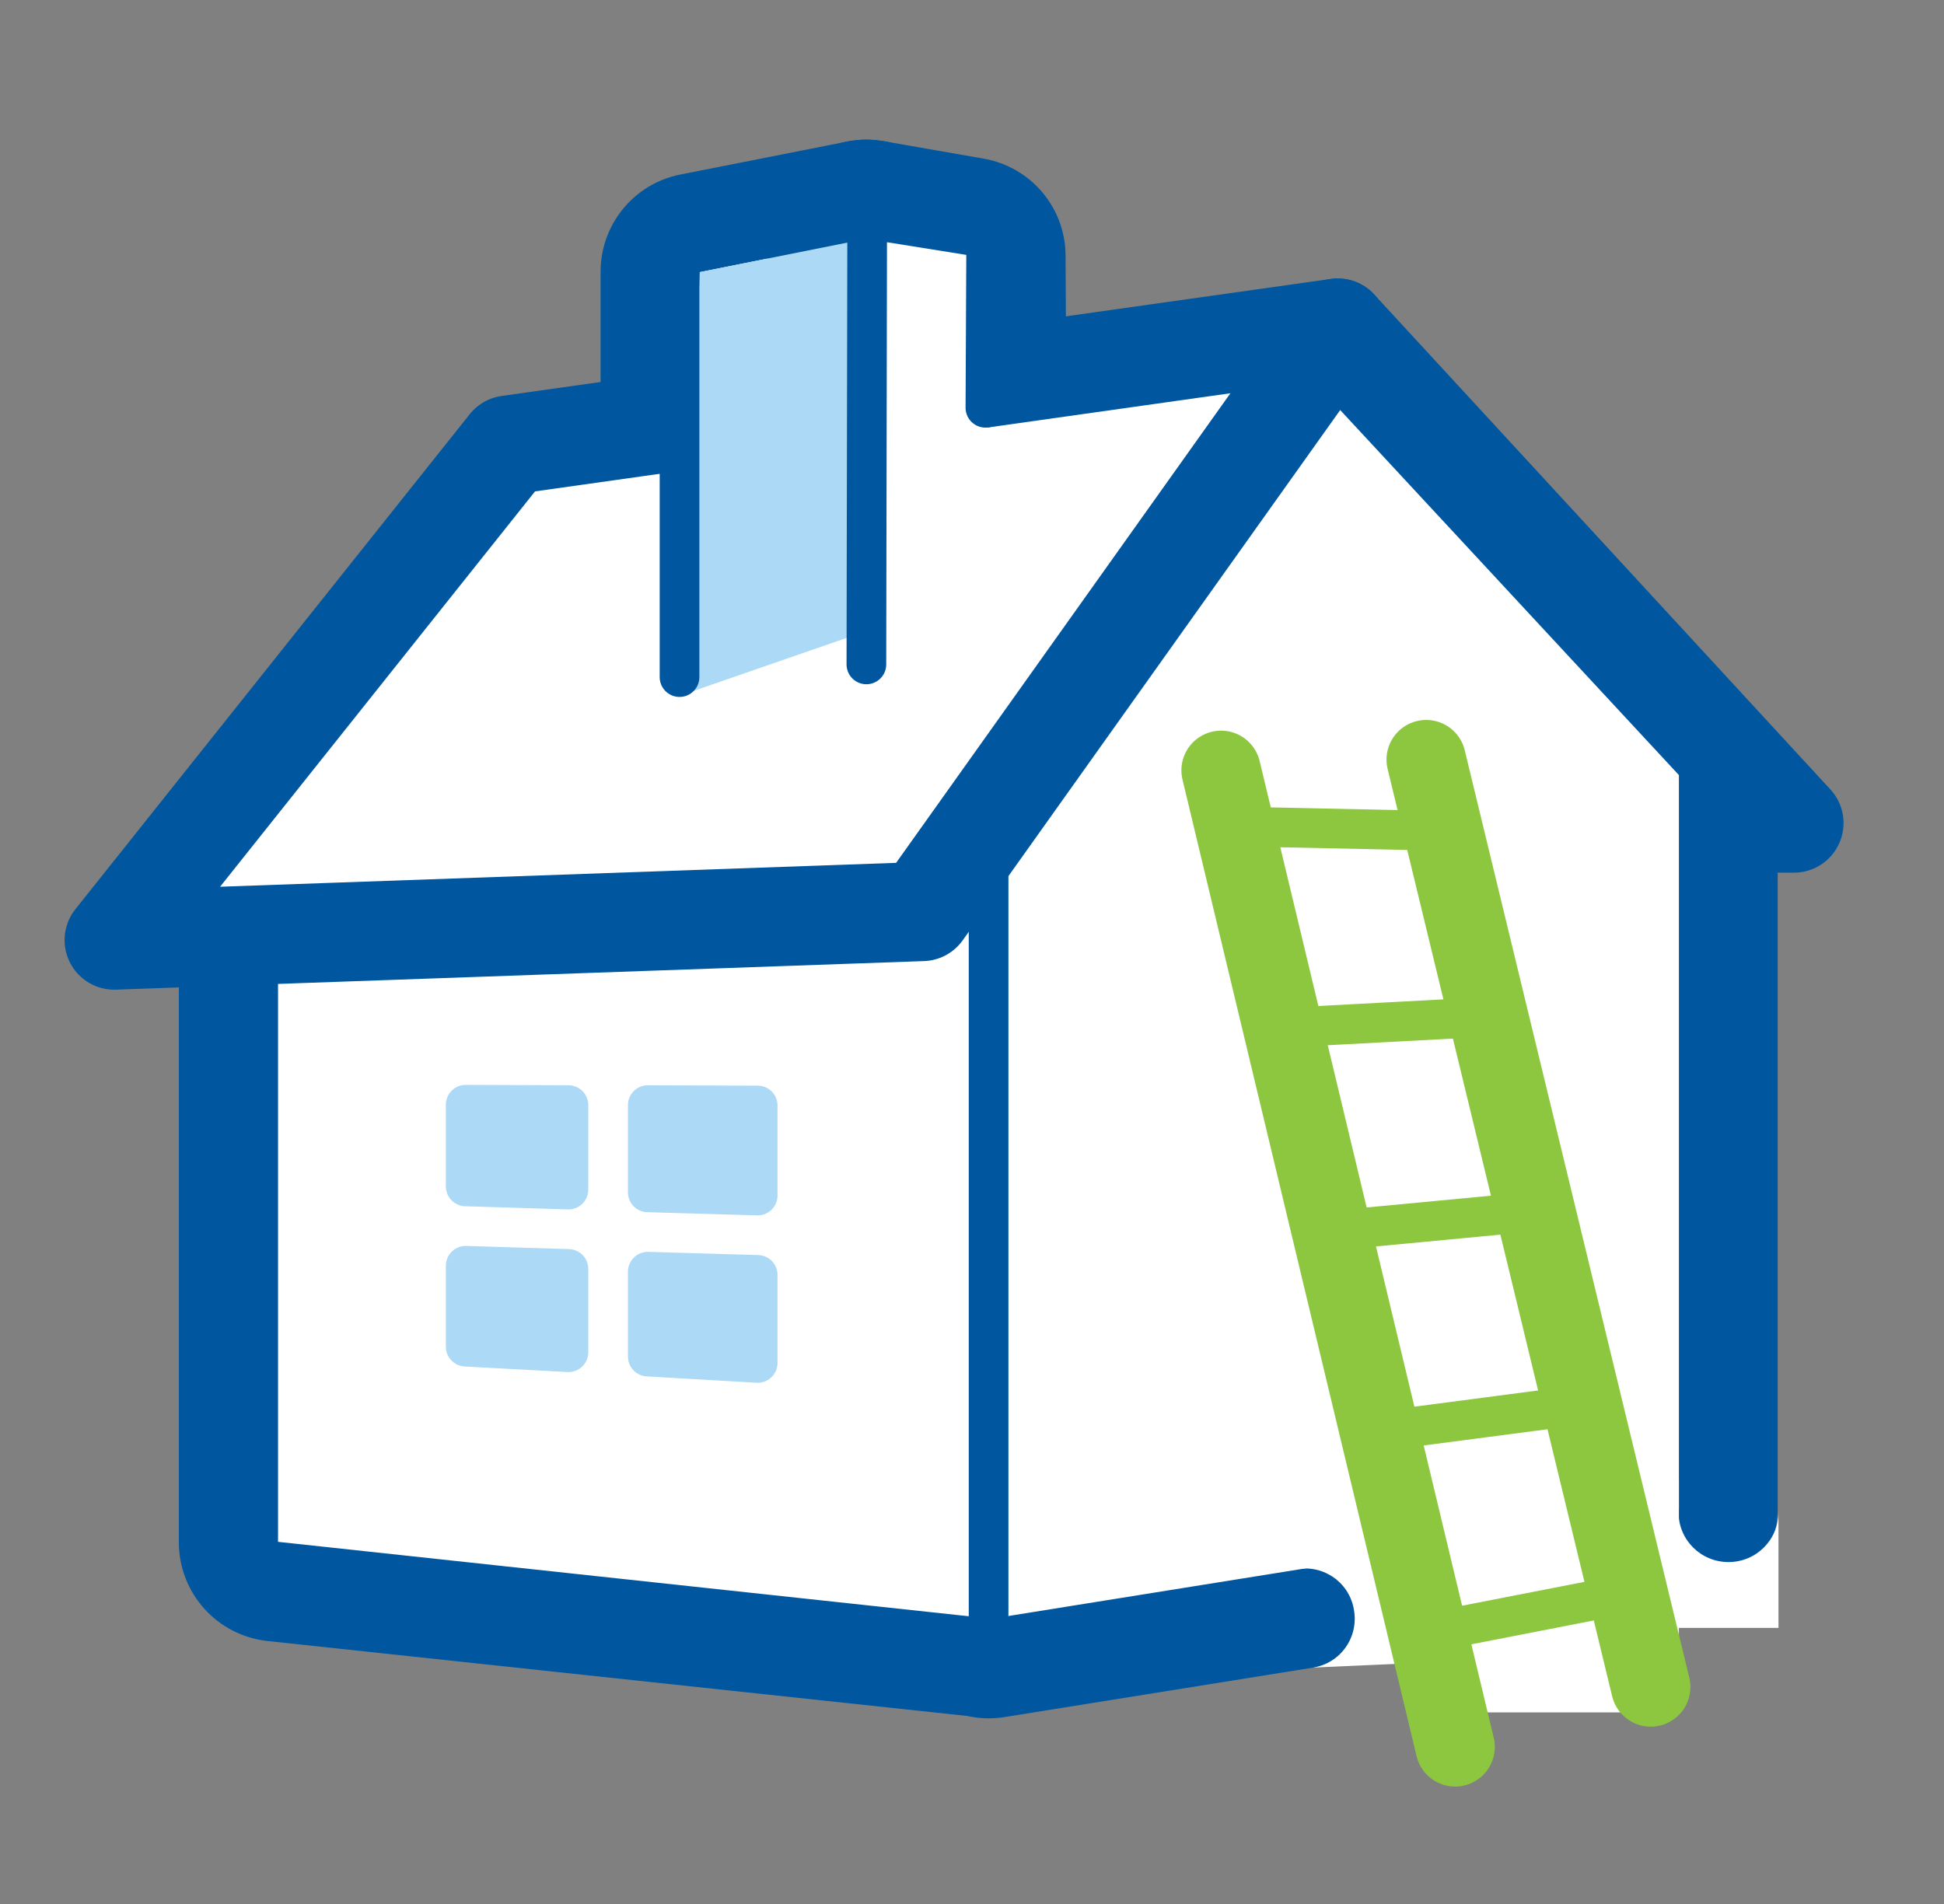 <svg width="49" height="48" viewBox="0 0 49 48" fill="none" xmlns="http://www.w3.org/2000/svg">
<rect x="0" y="0" width="49" height="48" fill="#808080" stroke="none"/>
<path d="M33.718 8.27L45.218 20.75H43.818" fill="#00579F"/>
<path d="M33.718 8.27L45.218 20.75H43.818" stroke="#00579F" stroke-width="2.5" stroke-miterlimit="10" stroke-linecap="round" stroke-linejoin="round"/>
<path d="M24.918 42.06C24.798 42.06 24.688 42.04 24.578 42.01L6.878 40.11C6.238 40.04 5.758 39.51 5.758 38.87V21.87C5.758 21.21 6.268 20.66 6.928 20.62L24.308 19.52L32.758 9.46C32.988 9.19 33.328 9.02 33.688 9.01C33.698 9.01 33.708 9.01 33.718 9.01C34.068 9.01 34.398 9.15 34.638 9.41L43.238 18.68C43.448 18.91 43.568 19.21 43.568 19.53V38.02C43.568 38.63 43.118 39.16 42.518 39.25L25.118 42.04C25.048 42.06 24.988 42.06 24.918 42.06Z" fill="white"/>
<path d="M33.718 10.27L42.318 19.54V38.03L24.918 40.82V40.8L7.008 38.87V21.87L24.918 20.74L33.718 10.27ZM33.718 7.77C33.698 7.77 33.678 7.77 33.658 7.77C32.938 7.79 32.268 8.11 31.808 8.66L23.698 18.31L6.848 19.38C5.528 19.46 4.508 20.56 4.508 21.88V38.88C4.508 40.16 5.468 41.23 6.738 41.37L24.378 43.26C24.558 43.3 24.738 43.32 24.918 43.32C25.048 43.32 25.178 43.31 25.308 43.29L42.708 40.5C43.918 40.31 44.808 39.26 44.808 38.03V19.54C44.808 18.91 44.568 18.3 44.138 17.84L35.538 8.57C35.078 8.06 34.408 7.77 33.718 7.77Z" fill="#00579F"/>
<path d="M17.638 18.21C17.318 18.21 17.008 18.09 16.778 17.87C16.528 17.63 16.388 17.31 16.388 16.96V6.86C16.388 6.26 16.808 5.75 17.398 5.63L21.598 4.8C21.678 4.78 21.758 4.78 21.838 4.78C22.128 4.78 22.408 4.88 22.628 5.06C22.918 5.3 23.088 5.65 23.088 6.03V16.76C23.088 17.43 22.568 17.98 21.898 18.01C21.898 18 17.658 18.21 17.638 18.21Z" fill="white"/>
<path d="M21.838 6.02V16.75L17.638 16.96V6.86L21.838 6.02ZM21.838 3.52C21.678 3.52 21.518 3.54 21.348 3.57L17.148 4.4C15.978 4.63 15.138 5.66 15.138 6.85V16.95C15.138 17.63 15.418 18.29 15.918 18.76C16.388 19.2 16.998 19.45 17.638 19.45C17.678 19.45 17.718 19.45 17.758 19.45L21.958 19.24C23.288 19.17 24.338 18.08 24.338 16.74V6.02C24.338 5.27 23.998 4.56 23.428 4.09C22.978 3.72 22.418 3.52 21.838 3.52Z" fill="#00579F"/>
<path d="M21.838 18C21.698 18 21.558 17.98 21.418 17.93C20.918 17.75 20.588 17.28 20.588 16.75V6.02C20.588 5.65 20.748 5.3 21.038 5.06C21.268 4.87 21.548 4.77 21.838 4.77C21.908 4.77 21.978 4.78 22.058 4.79L24.578 5.23C25.178 5.33 25.608 5.85 25.608 6.46L25.648 13.63C25.648 13.92 25.548 14.2 25.368 14.43L22.808 17.55C22.568 17.84 22.208 18 21.838 18Z" fill="white"/>
<path d="M21.838 6.02L24.358 6.46L24.398 13.63L21.838 16.75V6.02ZM21.838 3.52C21.258 3.52 20.688 3.72 20.228 4.11C19.658 4.59 19.338 5.29 19.338 6.02V16.75C19.338 17.81 19.998 18.75 20.998 19.1C21.278 19.2 21.558 19.25 21.838 19.25C22.568 19.25 23.288 18.93 23.768 18.34L26.328 15.22C26.698 14.77 26.898 14.2 26.898 13.62L26.858 6.45C26.858 5.24 25.988 4.21 24.798 4L22.278 3.56C22.128 3.54 21.988 3.52 21.838 3.52Z" fill="#00579F"/>
<path d="M33.718 8.27L23.248 22.98L2.878 23.7L12.818 11.22L33.718 8.27Z" fill="white" stroke="#00579F" stroke-width="2.5" stroke-miterlimit="10" stroke-linecap="round" stroke-linejoin="round"/>
<path d="M21.837 15.91V6.02L17.637 6.86L17.188 17.52L21.837 15.91Z" fill="#ACD9F5"/>
<path d="M17.128 6.46V17.07" stroke="#00579F" stroke-miterlimit="10" stroke-linecap="round" stroke-linejoin="round"/>
<path d="M24.918 40.81V20.75" stroke="#00579F" stroke-miterlimit="10" stroke-linecap="round" stroke-linejoin="round"/>
<path d="M33.098 42.04C33.788 41.93 34.248 41.28 34.128 40.59C34.018 39.9 33.368 39.44 32.678 39.56L35.558 39.08L36.028 41.91L33.098 42.04Z" fill="white"/>
<path d="M42.308 38.12C42.308 38.82 42.868 39.38 43.568 39.38C44.268 39.38 44.828 38.82 44.828 38.12V41.04H41.958L42.308 38.12Z" fill="white"/>
<path d="M42.318 37.3H35.928V43.17H42.318V37.3Z" fill="white"/>
<path d="M30.778 19.42L36.678 44.04" stroke="#8DC63F" stroke-width="2" stroke-miterlimit="10" stroke-linecap="round" stroke-linejoin="round"/>
<path d="M35.948 19.15L41.608 42.53" stroke="#8DC63F" stroke-width="2" stroke-miterlimit="10" stroke-linecap="round" stroke-linejoin="round"/>
<path d="M41.108 40.16L36.648 41.03" stroke="#8DC63F" stroke-miterlimit="10" stroke-linecap="round" stroke-linejoin="round"/>
<path d="M39.978 35.4L35.478 35.99" stroke="#8DC63F" stroke-miterlimit="10" stroke-linecap="round" stroke-linejoin="round"/>
<path d="M38.809 30.53L34.269 30.96" stroke="#8DC63F" stroke-miterlimit="10" stroke-linecap="round" stroke-linejoin="round"/>
<path d="M37.618 25.63L33.088 25.87" stroke="#8DC63F" stroke-miterlimit="10" stroke-linecap="round" stroke-linejoin="round"/>
<path d="M36.548 20.95L31.828 20.85" stroke="#8DC63F" stroke-miterlimit="10" stroke-linecap="round" stroke-linejoin="round"/>
<path d="M24.228 9.96C24.228 9.96 24.408 10.74 24.988 10.79C25.558 10.83 24.828 11.14 24.798 11.13C24.768 11.12 24.118 11.23 24.008 11.06C23.898 10.89 23.748 10.29 23.748 10.29L24.228 9.96Z" fill="white"/>
<path d="M21.838 16.75L21.858 5.52L24.858 6L24.838 10.28" fill="white"/>
<path d="M21.838 16.75L21.858 5.52L24.858 6L24.838 10.28" stroke="#00579F" stroke-miterlimit="10" stroke-linecap="round" stroke-linejoin="round"/>
<path d="M11.738 31.91V33.95L14.328 34.09V31.99L11.738 31.91Z" fill="#ACD9F5" stroke="#ACD9F5" stroke-miterlimit="10" stroke-linecap="round" stroke-linejoin="round"/>
<path d="M14.328 27.86L11.738 27.85V29.91L14.328 29.99V27.86Z" fill="#ACD9F5" stroke="#ACD9F5" stroke-miterlimit="10" stroke-linecap="round" stroke-linejoin="round"/>
<path d="M19.098 30.14V27.87L16.328 27.86V30.06L19.098 30.14Z" fill="#ACD9F5" stroke="#ACD9F5" stroke-miterlimit="10" stroke-linecap="round" stroke-linejoin="round"/>
<path d="M16.328 34.2L19.098 34.36V32.14L16.328 32.06V34.2Z" fill="#ACD9F5" stroke="#ACD9F5" stroke-miterlimit="10" stroke-linecap="round" stroke-linejoin="round"/>
</svg>
